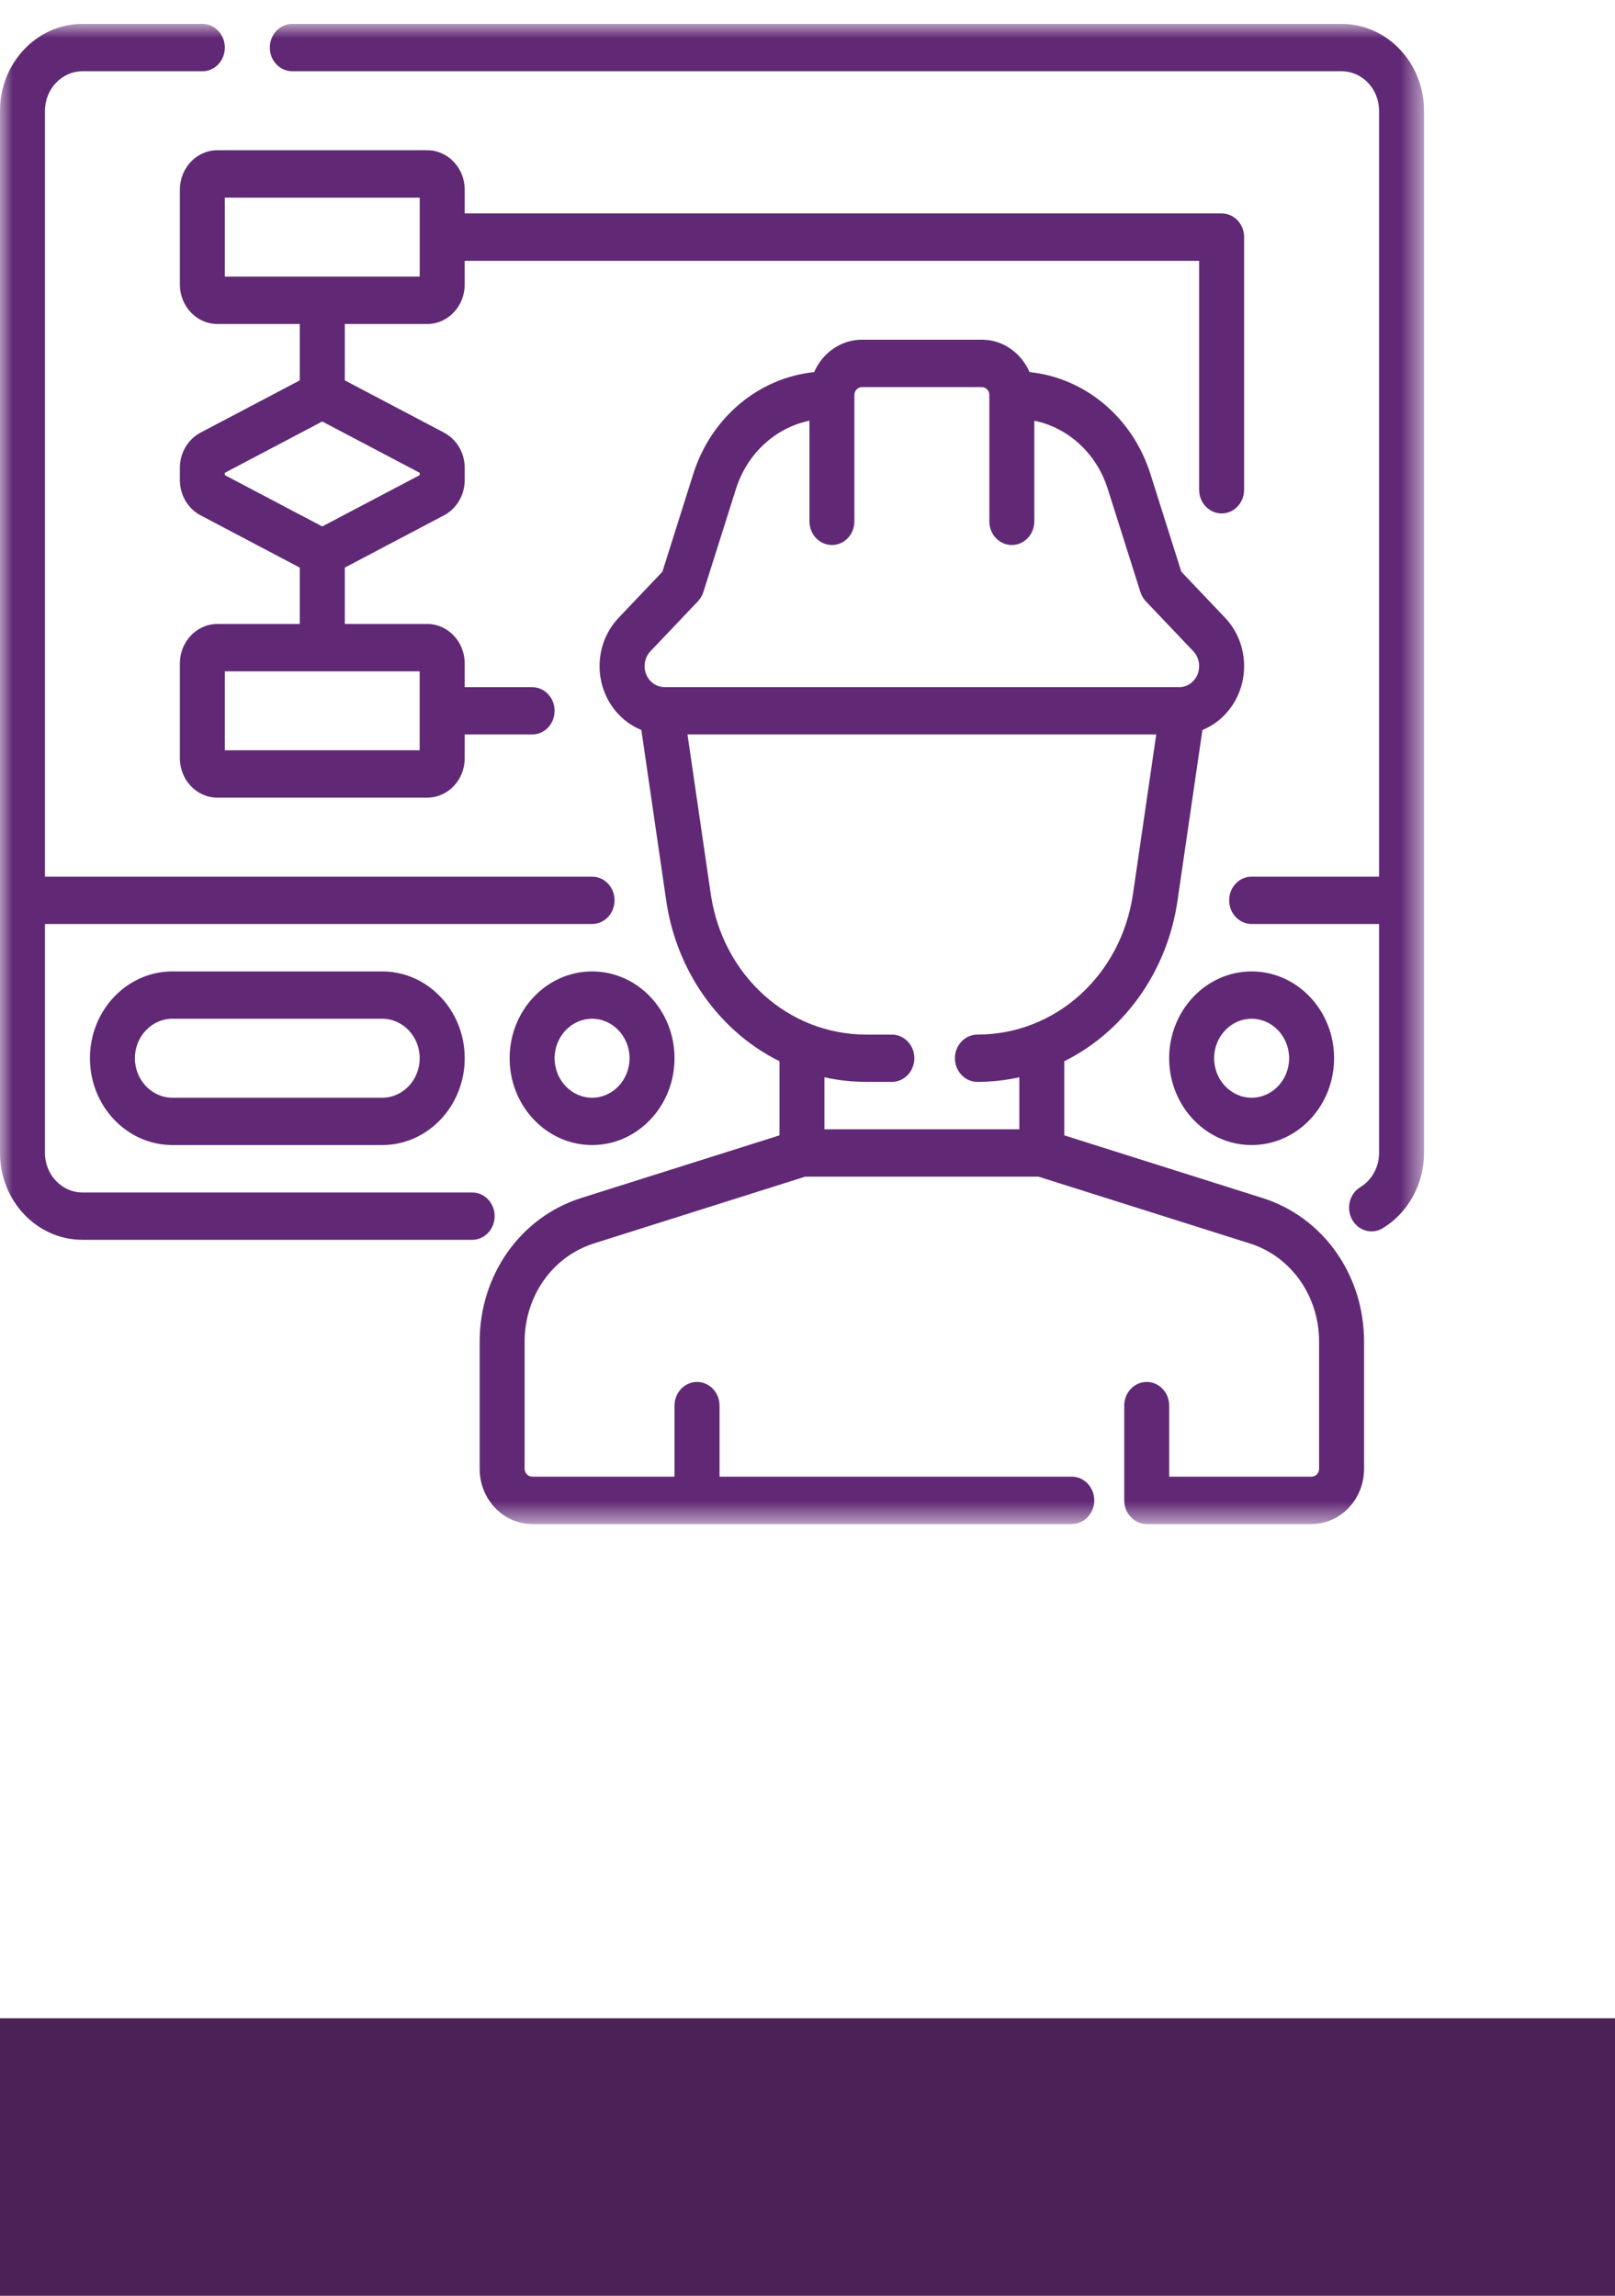 <svg xmlns="http://www.w3.org/2000/svg" xmlns:xlink="http://www.w3.org/1999/xlink" width="64px" height="91px" viewBox="0 0 64 91"><title>Group 5</title><desc>Created with Sketch.</desc><defs><polygon id="path-1" points="0 0.948 56.432 0.948 56.432 60.409 0 60.409"></polygon></defs><g id="Page-2" stroke="none" stroke-width="1" fill="none" fill-rule="evenodd"><g id="Dangote-Sustainablity-Refreshed-Copy" transform="translate(-943, -1489)"><g id="Group-5" transform="translate(943, 1489)"><polygon id="Fill-1" fill="#4C2158" points="0 91 64 91 64 80 0 80"></polygon><g id="Group-4"><mask id="mask-2" fill="white"><use xlink:href="#path-1"></use></mask><g id="Clip-3"></g><path d="M18.712,49.143 L3.266,49.143 C1.466,49.143 0,47.601 0,45.701 L0,4.391 C0,2.493 1.466,0.947 3.266,0.947 L8.02,0.947 C8.512,0.947 8.91,1.367 8.91,1.887 C8.91,2.405 8.512,2.825 8.02,2.825 L3.266,2.825 C2.45,2.825 1.782,3.527 1.782,4.391 L1.782,34.749 L23.464,34.749 C23.956,34.749 24.354,35.169 24.354,35.685 C24.354,36.205 23.956,36.625 23.464,36.625 L1.782,36.625 L1.782,45.701 C1.782,46.563 2.45,47.267 3.266,47.267 L18.712,47.267 C19.204,47.267 19.602,47.685 19.602,48.205 C19.602,48.723 19.204,49.143 18.712,49.143 L18.712,49.143 Z M18.416,7.519 L18.416,8.459 L48.414,8.459 C48.904,8.459 49.302,8.879 49.302,9.397 L49.302,19.415 C49.302,19.933 48.904,20.351 48.414,20.351 C47.92,20.351 47.52,19.933 47.52,19.415 L47.52,10.339 L18.416,10.339 L18.416,11.275 C18.416,12.139 17.75,12.843 16.93,12.843 L13.664,12.843 L13.664,15.077 L17.594,17.147 C18.1,17.417 18.416,17.951 18.416,18.547 L18.416,19.025 C18.416,19.621 18.1,20.159 17.594,20.427 L13.664,22.499 L13.664,24.733 L16.93,24.733 C17.75,24.733 18.416,25.435 18.416,26.297 L18.416,27.237 L21.088,27.237 C21.58,27.237 21.978,27.657 21.978,28.177 C21.978,28.693 21.58,29.113 21.088,29.113 L18.416,29.113 L18.416,30.053 C18.416,30.917 17.75,31.617 16.93,31.617 L8.614,31.617 C7.794,31.617 7.128,30.917 7.128,30.053 L7.128,26.297 C7.128,25.435 7.794,24.733 8.614,24.733 L11.88,24.733 L11.88,22.499 L7.95,20.427 C7.442,20.159 7.128,19.621 7.128,19.025 L7.128,18.547 C7.128,17.951 7.442,17.417 7.95,17.147 L11.88,15.077 L11.88,12.843 L8.614,12.843 C7.794,12.843 7.128,12.139 7.128,11.275 L7.128,7.519 C7.128,6.657 7.794,5.955 8.614,5.955 L16.93,5.955 C17.75,5.955 18.416,6.657 18.416,7.519 L18.416,7.519 Z M8.91,29.739 L16.63,29.739 L16.63,26.611 L8.91,26.611 L8.91,29.739 Z M12.77,16.707 L8.91,18.741 L8.91,18.833 L12.77,20.867 L16.632,18.833 L16.632,18.741 L12.77,16.707 Z M16.632,7.835 L8.91,7.835 L8.91,10.963 L12.77,10.963 L16.632,10.963 L16.632,7.835 Z M53.164,0.947 L11.584,0.947 C11.09,0.947 10.692,1.367 10.692,1.887 C10.692,2.405 11.09,2.825 11.584,2.825 L53.164,2.825 C53.984,2.825 54.65,3.527 54.65,4.391 L54.65,34.749 L49.6,34.749 C49.108,34.749 48.71,35.169 48.71,35.685 C48.71,36.205 49.108,36.625 49.6,36.625 L54.65,36.625 L54.65,45.701 C54.65,46.259 54.366,46.777 53.906,47.057 C53.48,47.317 53.334,47.891 53.582,48.341 C53.746,48.641 54.046,48.809 54.354,48.809 C54.506,48.809 54.658,48.769 54.798,48.683 C55.806,48.067 56.432,46.927 56.432,45.701 L56.432,4.391 C56.432,2.493 54.966,0.947 53.164,0.947 L53.164,0.947 Z M54.056,53.183 L54.056,58.219 C54.056,59.429 53.122,60.409 51.978,60.409 L45.442,60.409 C44.95,60.409 44.552,59.989 44.552,59.471 L44.552,55.715 C44.552,55.197 44.95,54.777 45.442,54.777 C45.934,54.777 46.332,55.197 46.332,55.715 L46.332,58.531 L51.978,58.531 C52.14,58.531 52.274,58.391 52.274,58.219 L52.274,53.183 C52.274,51.371 51.168,49.805 49.522,49.285 L41.152,46.639 L31.912,46.639 L23.542,49.285 C21.896,49.805 20.79,51.371 20.79,53.183 L20.79,58.219 C20.79,58.391 20.924,58.531 21.088,58.531 L26.73,58.531 L26.73,55.715 C26.73,55.197 27.13,54.777 27.622,54.777 C28.114,54.777 28.514,55.197 28.514,55.715 L28.514,58.531 L42.472,58.531 C42.962,58.531 43.364,58.951 43.364,59.471 C43.364,59.989 42.962,60.409 42.472,60.409 L21.088,60.409 C19.942,60.409 19.008,59.429 19.008,58.219 L19.008,53.183 C19.008,50.535 20.626,48.249 23.03,47.487 L30.89,45.003 L30.89,42.065 C30.252,41.749 29.652,41.341 29.11,40.849 C27.658,39.533 26.698,37.713 26.404,35.719 L25.416,28.935 C24.45,28.545 23.76,27.559 23.76,26.405 C23.76,25.683 24.028,25.003 24.514,24.489 L26.25,22.661 L27.474,18.783 C28.184,16.541 30.068,14.977 32.264,14.749 C32.592,13.991 33.318,13.465 34.156,13.465 L38.91,13.465 C39.746,13.465 40.47,13.991 40.8,14.749 C42.996,14.977 44.878,16.541 45.588,18.783 L46.814,22.661 L48.55,24.489 C49.036,25.003 49.302,25.683 49.302,26.405 C49.302,27.559 48.616,28.545 47.65,28.935 L46.66,35.719 C46.368,37.713 45.408,39.533 43.954,40.849 C43.412,41.341 42.812,41.749 42.176,42.065 L42.176,45.003 L50.034,47.487 C52.438,48.249 54.056,50.535 54.056,53.183 L54.056,53.183 Z M46.732,27.237 C47.168,27.237 47.52,26.863 47.52,26.405 C47.52,26.185 47.438,25.971 47.292,25.817 L45.406,23.833 C45.31,23.729 45.236,23.603 45.192,23.465 L43.898,19.377 C43.454,17.969 42.332,16.953 40.988,16.675 L40.988,20.665 C40.988,21.185 40.588,21.603 40.096,21.603 C39.604,21.603 39.206,21.185 39.206,20.665 L39.206,15.657 C39.206,15.485 39.072,15.345 38.91,15.345 L34.156,15.345 C33.994,15.345 33.858,15.485 33.858,15.657 L33.858,20.665 C33.858,21.185 33.46,21.603 32.968,21.603 C32.476,21.603 32.078,21.185 32.078,20.665 L32.078,16.675 C30.734,16.953 29.612,17.969 29.166,19.377 L27.874,23.465 C27.83,23.603 27.756,23.729 27.658,23.833 L25.774,25.817 C25.624,25.973 25.544,26.185 25.544,26.405 C25.544,26.863 25.898,27.235 26.332,27.235 L46.732,27.235 L46.732,27.237 Z M37.842,41.945 C37.842,41.429 38.242,41.009 38.732,41.009 C41.834,41.009 44.426,38.665 44.898,35.435 L45.82,29.113 L27.244,29.113 L28.166,35.435 C28.638,38.665 31.232,41.009 34.332,41.009 L35.344,41.009 C35.836,41.009 36.234,41.429 36.234,41.945 C36.234,42.463 35.836,42.883 35.344,42.883 L34.332,42.883 C33.768,42.883 33.212,42.821 32.672,42.701 L32.672,44.763 L40.394,44.763 L40.394,42.701 C39.85,42.821 39.294,42.883 38.732,42.883 C38.242,42.883 37.842,42.463 37.842,41.945 L37.842,41.945 Z M49.6,38.505 C51.402,38.505 52.868,40.047 52.868,41.945 C52.868,43.845 51.402,45.387 49.6,45.387 C47.8,45.387 46.332,43.845 46.332,41.945 C46.332,40.047 47.8,38.505 49.6,38.505 L49.6,38.505 Z M48.114,41.945 C48.114,42.807 48.782,43.511 49.6,43.511 C50.42,43.511 51.086,42.807 51.086,41.945 C51.086,41.085 50.42,40.381 49.6,40.381 C48.782,40.381 48.114,41.085 48.114,41.945 L48.114,41.945 Z M15.148,38.505 C16.948,38.505 18.416,40.047 18.416,41.945 C18.416,43.845 16.948,45.387 15.148,45.387 L6.832,45.387 C5.03,45.387 3.564,43.845 3.564,41.945 C3.564,40.047 5.03,38.505 6.832,38.505 L15.148,38.505 Z M15.148,40.381 L6.832,40.381 C6.012,40.381 5.346,41.085 5.346,41.945 C5.346,42.807 6.012,43.511 6.832,43.511 L15.148,43.511 C15.966,43.511 16.632,42.807 16.632,41.945 C16.632,41.085 15.966,40.381 15.148,40.381 L15.148,40.381 Z M23.464,38.505 C25.266,38.505 26.73,40.047 26.73,41.945 C26.73,43.845 25.266,45.387 23.464,45.387 C21.664,45.387 20.196,43.845 20.196,41.945 C20.196,40.047 21.664,38.505 23.464,38.505 L23.464,38.505 Z M23.464,40.381 C22.644,40.381 21.978,41.085 21.978,41.945 C21.978,42.807 22.644,43.511 23.464,43.511 C24.282,43.511 24.948,42.807 24.948,41.945 C24.948,41.085 24.282,40.381 23.464,40.381 L23.464,40.381 Z" id="Fill-2" fill="#612975" mask="url(#mask-2)"></path></g></g></g></g></svg>